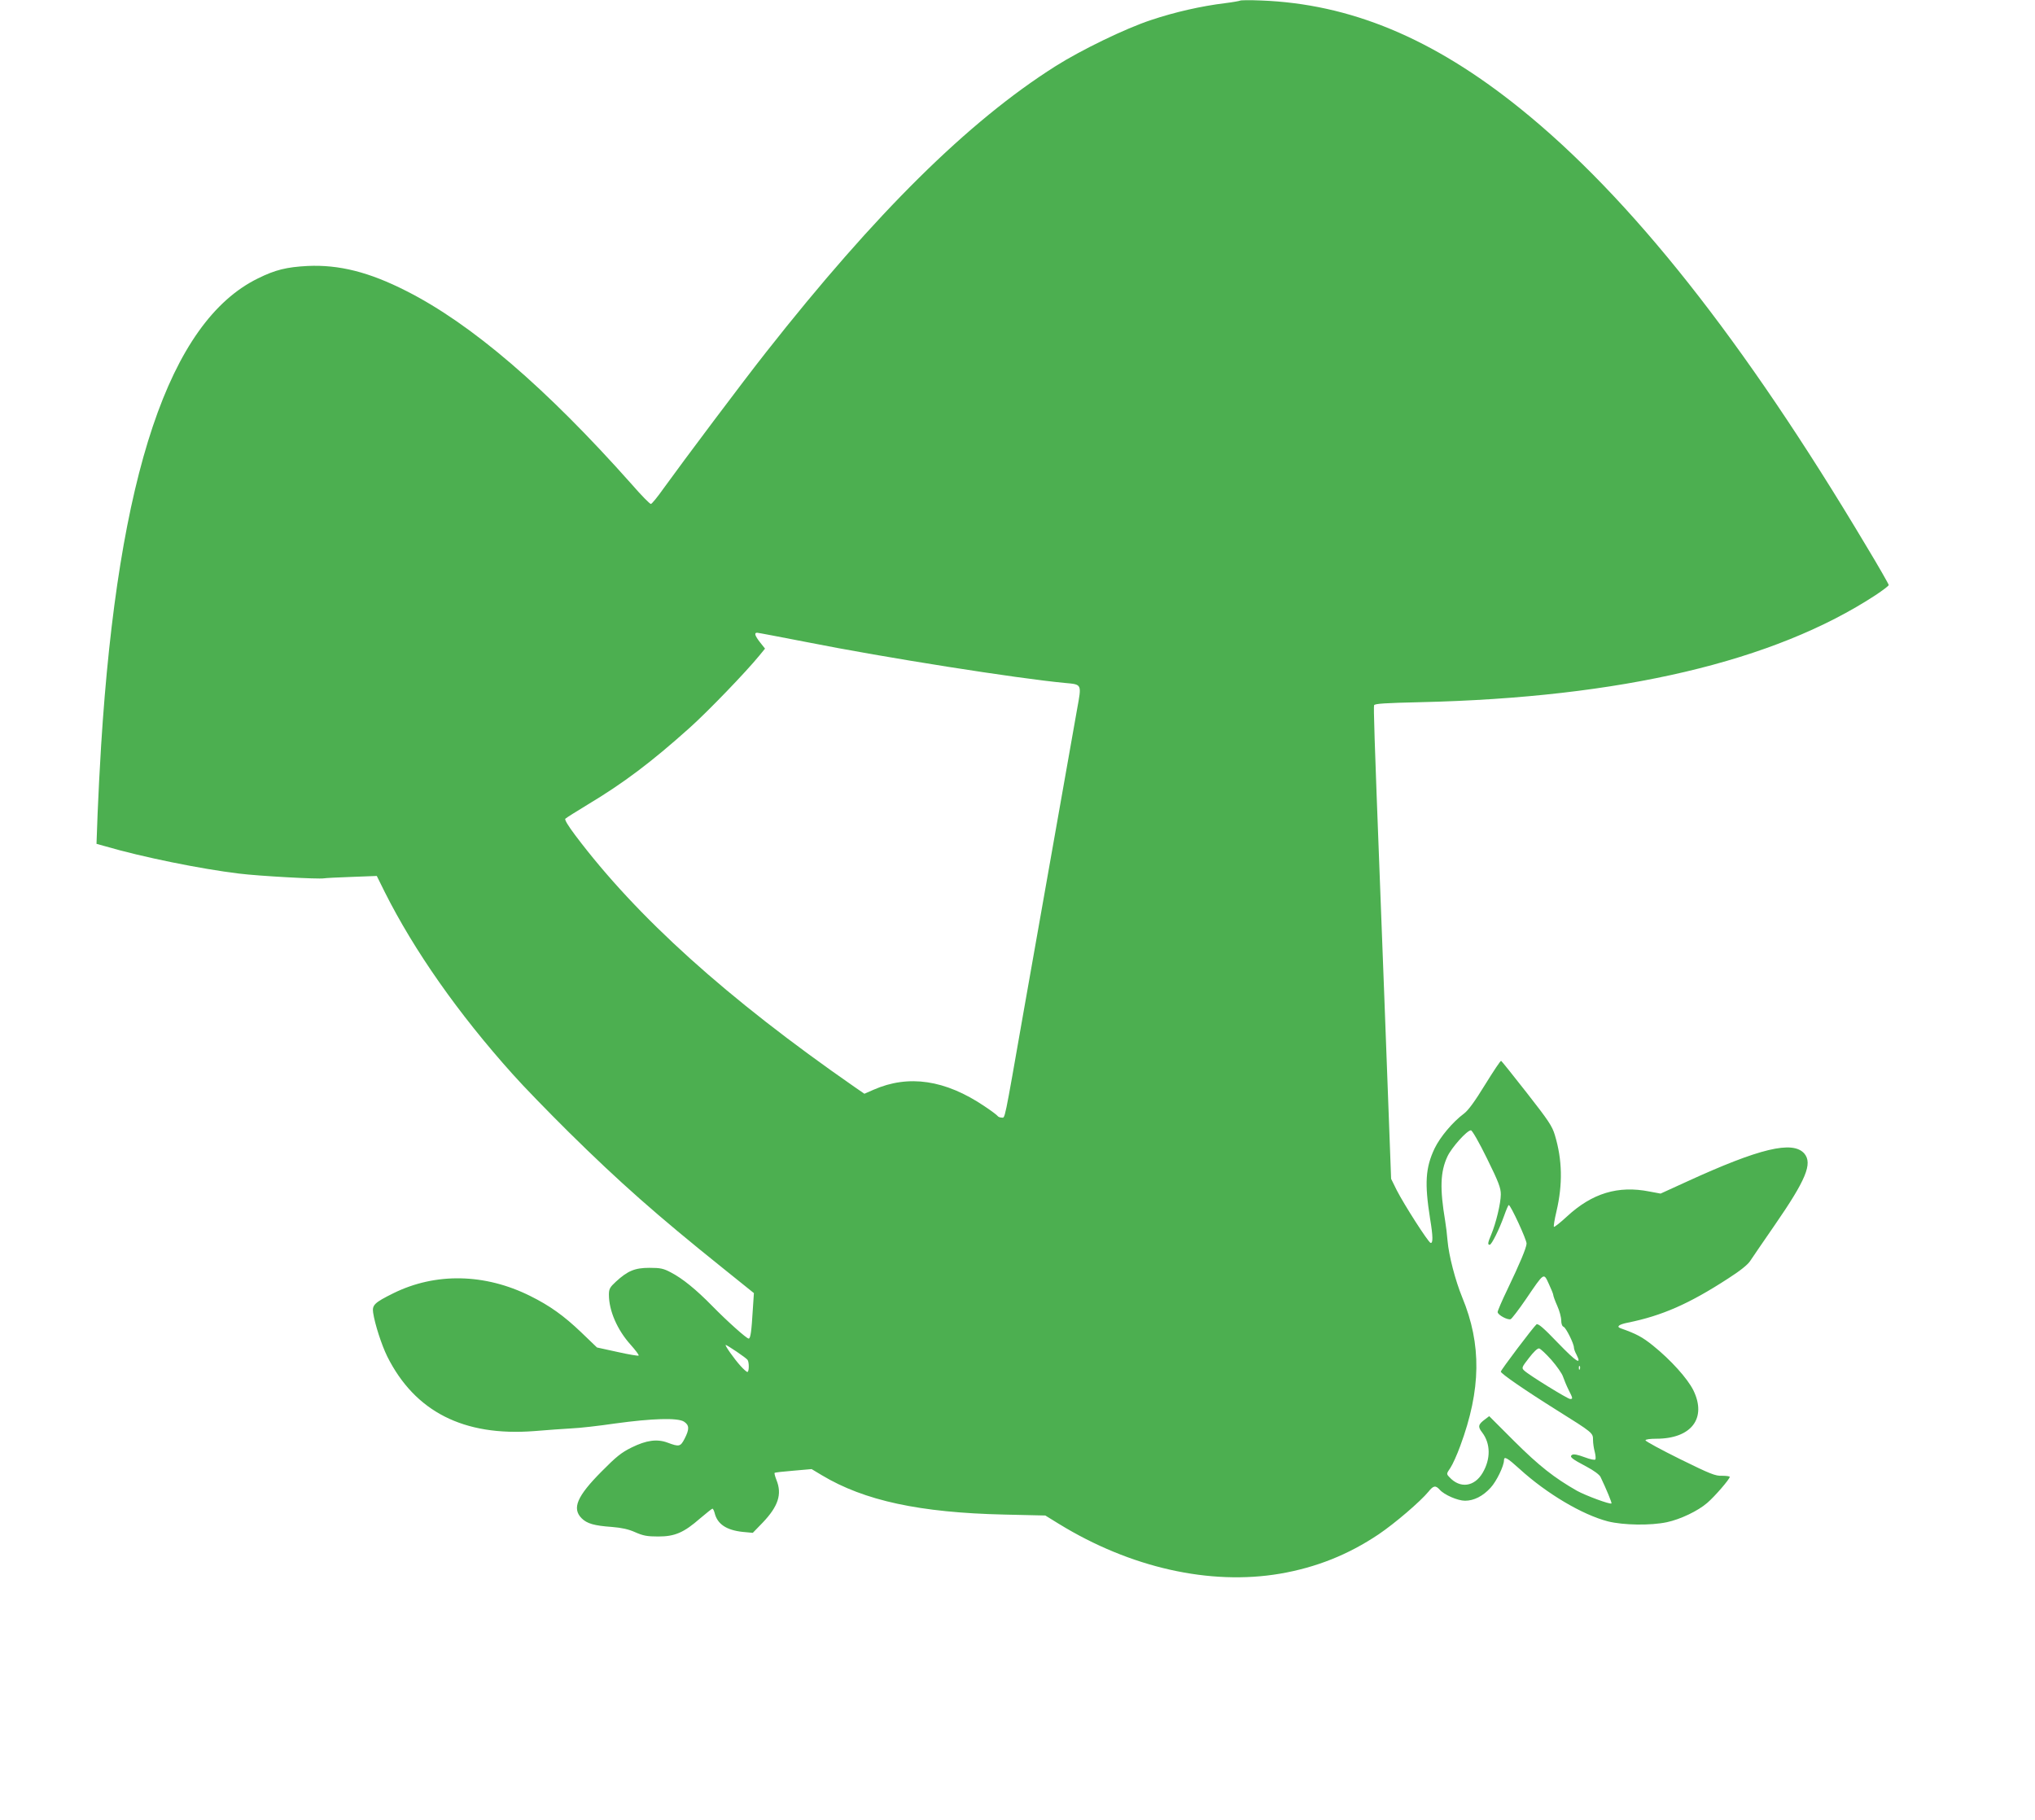 <?xml version="1.0" standalone="no"?>
<!DOCTYPE svg PUBLIC "-//W3C//DTD SVG 20010904//EN"
 "http://www.w3.org/TR/2001/REC-SVG-20010904/DTD/svg10.dtd">
<svg version="1.0" xmlns="http://www.w3.org/2000/svg"
 width="1280pt" height="1145pt" viewBox="0 0 1280 1145"
 preserveAspectRatio="xMidYMid meet">
<g transform="translate(0,1145) scale(0.1,-0.1)"
fill="#4caf50" stroke="none">
<path d="M7800 11446 c-3 -2 -46 -10 -95 -16 -148 -18 -316 -56 -465 -106
-161 -53 -441 -189 -602 -291 -548 -347 -1129 -921 -1819 -1798 -146 -185
-521 -685 -645 -857 -38 -54 -74 -98 -80 -98 -7 0 -61 55 -120 123 -540 608
-1009 1010 -1419 1217 -234 119 -423 166 -620 157 -132 -7 -203 -24 -312 -78
-557 -272 -880 -1234 -987 -2939 -8 -129 -18 -321 -22 -426 l-7 -192 54 -15
c232 -68 602 -143 842 -172 129 -16 501 -36 534 -30 10 2 89 6 175 9 l158 6
51 -103 c185 -368 461 -762 802 -1142 68 -77 228 -241 353 -365 320 -316 558
-526 967 -854 l199 -160 -7 -105 c-8 -134 -14 -181 -26 -181 -13 0 -134 108
-229 205 -103 105 -187 173 -260 211 -47 25 -66 29 -135 29 -92 0 -137 -19
-211 -87 -38 -35 -44 -46 -44 -82 0 -101 53 -222 136 -314 31 -35 54 -65 51
-69 -3 -3 -63 7 -134 23 l-128 28 -100 96 c-109 104 -197 167 -320 228 -285
142 -596 148 -861 17 -119 -59 -134 -74 -127 -122 11 -74 54 -205 89 -276 174
-347 480 -503 924 -469 80 7 186 14 235 17 50 2 173 16 275 31 233 32 394 37
433 11 33 -22 34 -47 3 -107 -26 -50 -34 -52 -106 -25 -66 25 -134 16 -227
-30 -65 -32 -97 -58 -189 -151 -155 -156 -187 -232 -126 -294 34 -34 79 -47
192 -55 60 -5 103 -14 145 -33 50 -22 75 -27 145 -27 105 0 161 24 265 115 39
33 73 60 76 60 4 0 10 -12 14 -27 17 -70 74 -108 176 -119 l64 -6 63 65 c97
102 122 178 86 267 -9 23 -14 43 -12 45 3 3 56 9 119 14 l114 10 65 -39 c267
-160 616 -235 1145 -247 l260 -6 86 -53 c448 -275 949 -388 1390 -313 227 39
429 119 621 248 102 69 262 206 313 268 31 39 45 41 71 12 28 -32 113 -69 159
-69 56 0 113 29 161 82 37 40 84 137 84 173 0 27 21 15 98 -55 170 -155 394
-288 556 -330 97 -24 267 -27 371 -5 84 18 194 70 253 121 47 40 142 150 142
164 0 4 -22 7 -48 7 -42 -2 -74 11 -265 105 -119 59 -217 112 -217 118 0 6 28
10 68 10 221 0 319 129 233 305 -37 74 -141 190 -254 281 -67 54 -105 74 -204
109 -28 10 -10 24 45 35 214 43 386 118 632 278 75 48 124 87 139 111 13 20
81 119 152 222 199 288 241 390 188 453 -73 83 -280 34 -744 -179 l-160 -73
-70 13 c-197 39 -360 -10 -519 -157 -42 -39 -79 -68 -82 -65 -3 3 4 47 16 97
40 171 37 324 -10 480 -17 57 -40 91 -176 265 -86 110 -159 201 -162 202 -4 2
-49 -66 -101 -150 -65 -106 -106 -162 -133 -182 -71 -53 -150 -147 -185 -220
-57 -121 -63 -218 -28 -440 19 -113 19 -158 3 -153 -16 6 -166 240 -213 332
l-35 71 -20 535 c-19 502 -26 708 -50 1325 -36 933 -41 1107 -37 1119 4 10 71
14 289 19 1264 29 2228 256 2866 674 45 30 82 58 82 63 0 5 -63 116 -141 245
-772 1295 -1484 2195 -2179 2754 -548 441 -1067 657 -1630 678 -69 3 -127 2
-130 -1z m-2726 -4035 c493 -98 1325 -229 1625 -257 107 -10 105 -5 76 -164
-123 -698 -253 -1431 -336 -1900 -126 -718 -116 -670 -139 -670 -10 0 -22 5
-25 10 -4 6 -40 33 -82 61 -247 167 -479 201 -699 104 l-57 -25 -61 42 c-805
559 -1370 1069 -1757 1583 -45 60 -69 99 -63 105 6 6 68 45 139 88 227 136
402 268 643 484 116 104 354 351 438 454 l36 44 -31 39 c-32 41 -39 61 -19 61
6 0 147 -27 312 -59z m4279 -3248 c74 -150 87 -186 87 -226 0 -56 -31 -183
-60 -252 -22 -52 -24 -65 -10 -65 12 0 60 96 91 183 13 37 26 67 29 67 12 0
114 -221 112 -243 -2 -29 -43 -126 -121 -289 -34 -70 -61 -134 -61 -141 0 -18
63 -52 82 -45 7 3 51 60 96 126 117 172 111 167 144 96 15 -32 28 -64 28 -70
0 -6 11 -37 25 -68 14 -31 25 -72 25 -92 0 -21 6 -37 15 -40 15 -6 65 -106 65
-131 0 -8 7 -28 16 -44 35 -69 0 -47 -116 73 -93 97 -126 125 -136 117 -20
-17 -224 -287 -224 -297 0 -12 149 -115 350 -241 230 -144 230 -144 230 -189
0 -20 5 -54 11 -75 5 -20 7 -42 4 -47 -3 -6 -32 0 -69 14 -40 15 -68 21 -77
15 -20 -12 -4 -25 89 -74 47 -25 81 -50 89 -65 36 -75 73 -164 69 -167 -8 -8
-161 49 -216 79 -144 82 -239 157 -394 311 l-159 159 -25 -19 c-45 -33 -48
-47 -19 -84 53 -70 54 -166 3 -253 -52 -89 -143 -101 -210 -27 -19 20 -18 21
7 58 14 21 42 83 62 138 131 354 135 638 12 935 -43 105 -84 262 -92 355 -3
39 -10 95 -15 125 -34 203 -31 308 14 405 26 56 123 165 148 165 8 0 52 -77
101 -177z m-4720 -1215 c34 -23 65 -46 69 -52 11 -15 10 -76 -1 -76 -5 0 -24
17 -43 38 -40 44 -102 132 -93 132 3 0 34 -19 68 -42z m5125 -52 c34 -39 67
-86 73 -105 7 -20 22 -57 35 -83 28 -55 28 -58 10 -58 -15 0 -262 152 -289
179 -17 16 -16 20 30 79 29 38 54 62 64 60 9 -2 43 -34 77 -72z m179 -58 c-3
-8 -6 -5 -6 6 -1 11 2 17 5 13 3 -3 4 -12 1 -19z"/>
</g>
</svg>
